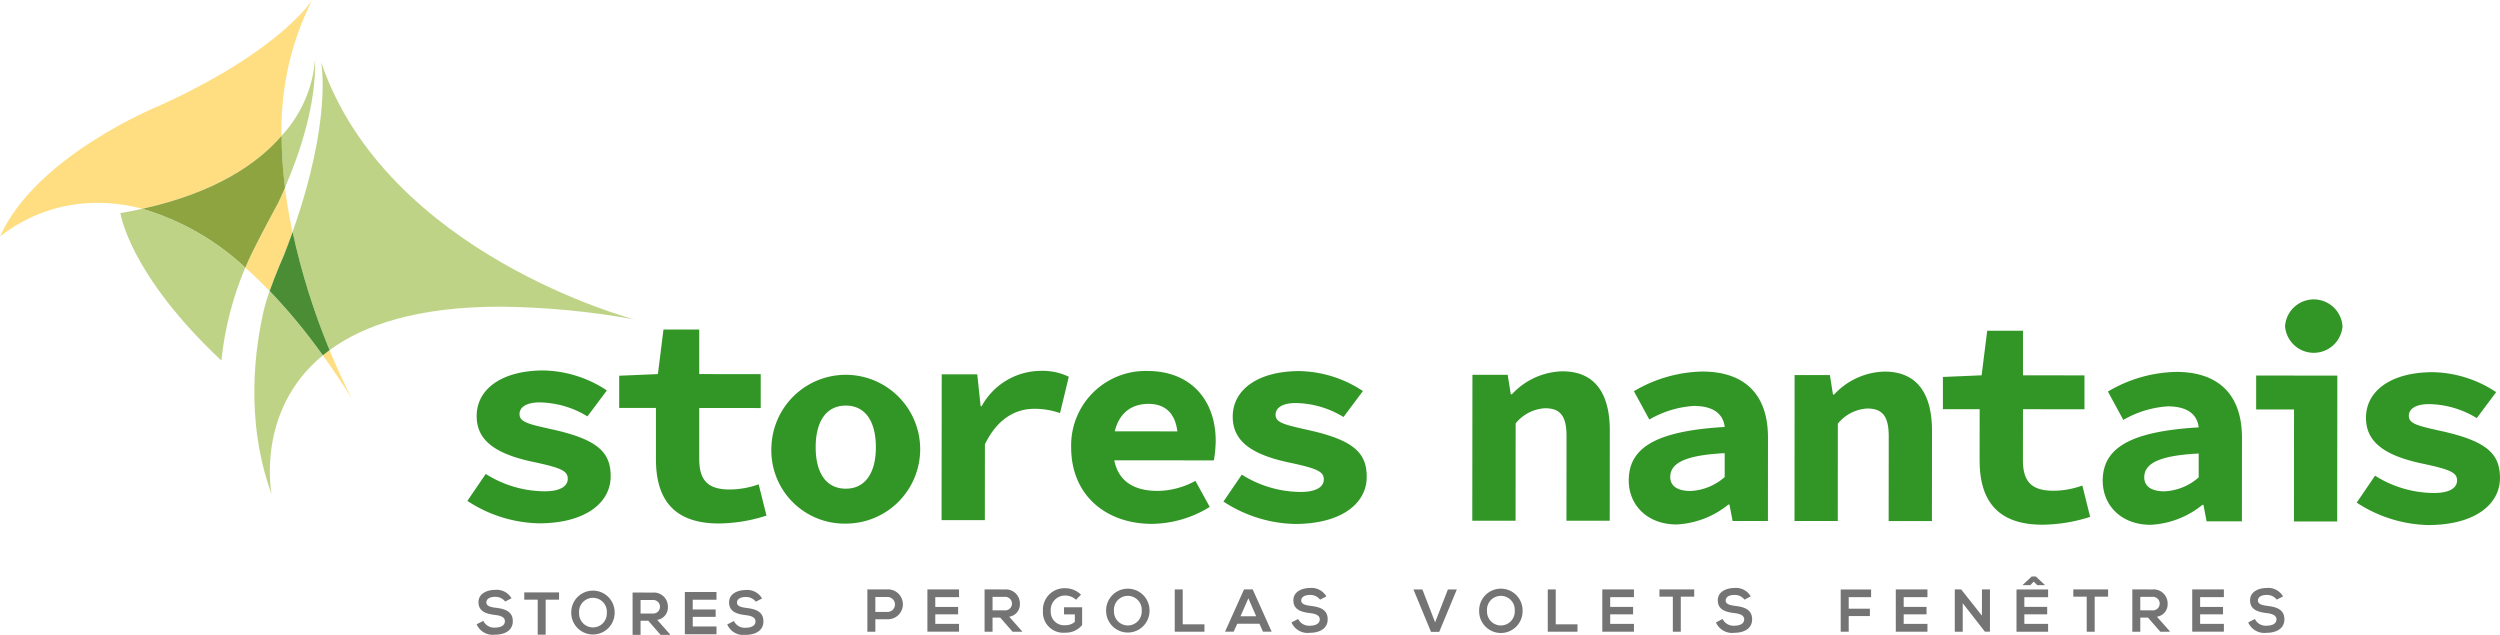 <?xml version="1.0" encoding="UTF-8"?> <svg xmlns="http://www.w3.org/2000/svg" xmlns:xlink="http://www.w3.org/1999/xlink" width="273.608" height="69.479" viewBox="0 0 273.608 69.479"><defs><clipPath id="clip-path"><path id="Tracé_213" data-name="Tracé 213" d="M34.114,89.984s.907,6.63,11.048,16.138a35.615,35.615,0,0,1,2.616-10.166,28.058,28.058,0,0,0-11.266-6.441q-1.152.256-2.4.469m17.64-8.462v.009l.009-.011a46.349,46.349,0,0,0,.37,5.66c1.608-3.722,3.422-9.079,3.287-14.044a13.827,13.827,0,0,1-3.666,8.386" transform="translate(-34.114 -73.136)" fill="none"></path></clipPath><linearGradient id="linear-gradient" x1="-1.7" y1="6.998" x2="-1.676" y2="6.998" gradientUnits="objectBoundingBox"><stop offset="0" stop-color="#008e2b"></stop><stop offset="1" stop-color="#bfd387"></stop></linearGradient><clipPath id="clip-path-2"><path id="Tracé_214" data-name="Tracé 214" d="M63.578,109.149l0-.007,0,0q1.576,2.186,3.186,4.746s-1.091-2.016-2.449-5.312c-.254.184-.5.373-.727.568M45.525,81.893S32.189,87.3,28.244,96.139a17.1,17.1,0,0,1,10.727-3.682,18.825,18.825,0,0,1,4.85.647,28.058,28.058,0,0,1,11.266,6.441q1.31,1.158,2.661,2.553c.68-1.935,1.563-3.918,1.563-3.918q.512-1.3.945-2.526c-.332-1.572-.613-3.195-.819-4.85-.245.57-.485,1.1-.712,1.585,0,0-2.1,3.866-2.968,5.685-.238.5-.458.988-.66,1.471A28.059,28.059,0,0,0,43.821,93.1c7.966-1.758,12.575-4.91,15.242-7.984V85.11a31.2,31.2,0,0,1,3.35-14.856S58.98,75.818,45.525,81.893" transform="translate(-28.244 -70.254)" fill="none"></path></clipPath><linearGradient id="linear-gradient-2" x1="-0.933" y1="4.379" x2="-0.916" y2="4.379" gradientUnits="objectBoundingBox"><stop offset="0" stop-color="#ffc000"></stop><stop offset="1" stop-color="#ffde81"></stop></linearGradient><clipPath id="clip-path-3"><path id="Tracé_215" data-name="Tracé 215" d="M44.82,91.882q-.434,1.222-.945,2.526s-.882,1.982-1.563,3.918a20.16,20.16,0,0,0-.631,2.086c-.882,3.877-2.164,11.866.853,20.166,0,0-1.805-9.12,5.6-15.2l0,0a62.73,62.73,0,0,0-5.817-7.043c.68-1.935,1.565-3.922,1.565-3.922.339-.869.656-1.715.945-2.528A75.566,75.566,0,0,0,48.877,104.8c3.752-2.753,9.6-4.753,18.682-4.753A87.431,87.431,0,0,1,82.2,101.428s-27.092-7.1-34.248-28.145c0,0,1.266,6.21-3.132,18.6" transform="translate(-40.641 -73.283)" fill="none"></path></clipPath><linearGradient id="linear-gradient-3" x1="-2.103" y1="5.071" x2="-2.081" y2="5.071" xlink:href="#linear-gradient"></linearGradient><clipPath id="clip-path-4"><path id="Tracé_217" data-name="Tracé 217" d="M41.971,76.881a46.5,46.5,0,0,0,.373,5.669l.007-.02a46.349,46.349,0,0,1-.37-5.66l-.009.011" transform="translate(-41.971 -76.87)" fill="none"></path></clipPath><linearGradient id="linear-gradient-4" x1="-17.428" y1="76.993" x2="-17.247" y2="76.993" gradientUnits="objectBoundingBox"><stop offset="0" stop-color="#168428"></stop><stop offset="1" stop-color="#699d45"></stop></linearGradient><clipPath id="clip-path-5"><path id="Tracé_218" data-name="Tracé 218" d="M35.182,84.859A28.059,28.059,0,0,1,46.457,91.3c.2-.483.422-.974.66-1.471.869-1.819,2.968-5.685,2.968-5.685.227-.485.467-1.015.712-1.585v-.016a46.5,46.5,0,0,1-.373-5.669c-2.667,3.074-7.277,6.226-15.242,7.984" transform="translate(-35.182 -76.875)" fill="none"></path></clipPath><linearGradient id="linear-gradient-5" x1="-3.554" y1="11.251" x2="-3.51" y2="11.251" gradientUnits="objectBoundingBox"><stop offset="0" stop-color="#909b15"></stop><stop offset="1" stop-color="#8ea441"></stop></linearGradient><clipPath id="clip-path-6"><path id="Tracé_220" data-name="Tracé 220" d="M42.954,84.093s-.885,1.987-1.565,3.922a62.731,62.731,0,0,1,5.817,7.043c.233-.191.478-.379.73-.566l.009-.007A75.565,75.565,0,0,1,43.9,81.565c-.29.813-.606,1.659-.945,2.528" transform="translate(-41.389 -81.565)" fill="none"></path></clipPath><linearGradient id="linear-gradient-6" x1="-14.12" y1="16.393" x2="-13.976" y2="16.393" gradientUnits="objectBoundingBox"><stop offset="0" stop-color="#1b8127"></stop><stop offset="1" stop-color="#4a8d35"></stop></linearGradient></defs><g id="Groupe_63" data-name="Groupe 63" transform="translate(-28.244 -70.254)"><g id="Groupe_48" data-name="Groupe 48" transform="translate(79.393 103.027)"><path id="Tracé_172" data-name="Tracé 172" d="M51.026,102.59l2.012-2.95a12.189,12.189,0,0,0,6.441,1.9c1.756,0,2.533-.581,2.535-1.367,0-.889-.775-1.215-3.907-1.877-4.34-.932-6.064-2.526-6.062-4.993,0-2.973,2.782-4.993,7.339-4.989A12.964,12.964,0,0,1,66.293,90.5l-2.124,2.842a10.3,10.3,0,0,0-5.222-1.531c-1.477,0-2.209.53-2.211,1.277,0,.887.979,1.1,3.687,1.7,4.921,1.109,6.291,2.515,6.289,5.11,0,2.892-2.759,5.153-7.881,5.148a14.811,14.811,0,0,1-7.8-2.454" transform="translate(-51.026 -80.543)" fill="#329626"></path><path id="Tracé_173" data-name="Tracé 173" d="M62.446,100.539l0-5.635-4.021,0,0-3.527,4.237-.18.611-4.879,3.913,0,0,4.879,6.729.007,0,3.709-6.729-.007,0,5.577c0,2.429,1.024,3.343,3.354,3.345a9.532,9.532,0,0,0,3.15-.566l.855,3.424a17.488,17.488,0,0,1-5.218.86c-5.076,0-6.881-2.822-6.877-7.007" transform="translate(-41.808 -83.029)" fill="#329626"></path><path id="Tracé_174" data-name="Tracé 174" d="M65.847,96.692a8.143,8.143,0,1,1,8.134,8.368,8.009,8.009,0,0,1-8.134-8.368m11.432.011c0-2.768-1.107-4.555-3.287-4.558s-3.3,1.785-3.3,4.551,1.111,4.537,3.289,4.54,3.294-1.774,3.3-4.533" transform="translate(-32.571 -80.527)" fill="#329626"></path><path id="Tracé_175" data-name="Tracé 175" d="M74.156,88.709l3.891,0,.37,3.491h.112A7.416,7.416,0,0,1,85,88.332a6.55,6.55,0,0,1,3.065.647l-.961,3.978a8.3,8.3,0,0,0-2.827-.471c-1.976,0-4.012,1.024-5.393,3.886l-.007,8.3-4.737,0Z" transform="translate(-22.241 -80.517)" fill="#329626"></path><path id="Tracé_176" data-name="Tracé 176" d="M80.459,96.687a8.141,8.141,0,0,1,8.312-8.35c4.924,0,7.512,3.33,7.508,7.665a13.789,13.789,0,0,1-.2,2.122l-12.11-.011,0-3.172,8.909.009-.745.9c0-2.564-1.111-3.909-3.208-3.911-2.339,0-3.875,1.581-3.877,4.753,0,3.312,1.8,4.769,4.9,4.771a8.789,8.789,0,0,0,4.111-1.1l1.567,2.851A12.214,12.214,0,0,1,89.3,105.07c-4.975,0-8.846-3.078-8.841-8.383" transform="translate(-14.377 -80.51)" fill="#329626"></path><path id="Tracé_177" data-name="Tracé 177" d="M87.88,102.625l2.014-2.95a12.173,12.173,0,0,0,6.439,1.895c1.756,0,2.535-.582,2.535-1.367,0-.889-.772-1.212-3.907-1.877C90.624,97.393,88.9,95.8,88.9,93.334c0-2.975,2.782-5,7.342-4.991a13,13,0,0,1,6.906,2.185l-2.124,2.842A10.272,10.272,0,0,0,95.8,91.841c-1.477,0-2.209.528-2.209,1.278,0,.885.977,1.093,3.684,1.7,4.924,1.109,6.293,2.512,6.291,5.11,0,2.89-2.759,5.15-7.883,5.146a14.836,14.836,0,0,1-7.8-2.452" transform="translate(-5.136 -80.503)" fill="#329626"></path><path id="Tracé_178" data-name="Tracé 178" d="M100.028,88.735l3.859,0,.339,2.128h.128a7.751,7.751,0,0,1,5.519-2.51c3.608,0,5.193,2.472,5.191,6.5l-.009,9.854-4.737,0,.009-9.246c0-2.124-.608-3.067-2.337-3.067a4.445,4.445,0,0,0-3.231,1.657l-.007,10.651-4.74,0Z" transform="translate(9.97 -80.487)" fill="#329626"></path><path id="Tracé_179" data-name="Tracé 179" d="M107.64,100.279c0-3.577,2.964-5.4,10.5-5.846-.164-1.428-1.239-2.3-3.381-2.3a11.09,11.09,0,0,0-4.868,1.489l-1.686-3.1a15.2,15.2,0,0,1,7.472-2.153c4.488,0,7.2,2.339,7.2,7.232l-.007,9.124-3.866,0-.344-1.8h-.117a9.769,9.769,0,0,1-5.66,2.18c-3.229,0-5.247-2.135-5.245-4.816m10.5-.373,0-2.613c-4.695.231-5.956,1.248-5.956,2.611,0,1.026.862,1.524,2.2,1.527a6.082,6.082,0,0,0,3.754-1.524" transform="translate(19.468 -80.479)" fill="#329626"></path><path id="Tracé_180" data-name="Tracé 180" d="M115.731,88.747l3.862,0,.337,2.126h.13a7.75,7.75,0,0,1,5.519-2.508c3.606,0,5.193,2.472,5.191,6.5l-.009,9.856-4.737,0,.009-9.246c0-2.124-.611-3.067-2.337-3.069a4.461,4.461,0,0,0-3.233,1.657l-.007,10.653-4.737,0Z" transform="translate(29.527 -80.469)" fill="#329626"></path><path id="Tracé_181" data-name="Tracé 181" d="M126.97,100.6l.007-5.635-4.023,0,0-3.527,4.237-.18.611-4.879,3.916,0,0,4.881,6.729.007,0,3.709-6.729-.007-.007,5.577c0,2.429,1.024,3.343,3.354,3.345a9.462,9.462,0,0,0,3.15-.568l.855,3.426a17.488,17.488,0,0,1-5.218.86c-5.076,0-6.879-2.822-6.877-7.007" transform="translate(38.535 -82.956)" fill="#329626"></path><path id="Tracé_182" data-name="Tracé 182" d="M130.743,100.3c0-3.577,2.966-5.4,10.505-5.846-.164-1.428-1.242-2.3-3.381-2.3A11.058,11.058,0,0,0,133,93.64l-1.686-3.105a15.162,15.162,0,0,1,7.472-2.153c4.486,0,7.2,2.339,7.2,7.232l-.009,9.124-3.866,0-.341-1.8h-.119a9.757,9.757,0,0,1-5.66,2.18c-3.226,0-5.247-2.133-5.245-4.816m10.5-.373,0-2.613c-4.695.231-5.956,1.248-5.956,2.611,0,1.026.862,1.527,2.2,1.527a6.087,6.087,0,0,0,3.754-1.524" transform="translate(48.235 -80.454)" fill="#329626"></path><path id="Tracé_183" data-name="Tracé 183" d="M142.368,96.89l-4.145,0,0-3.714,8.884.011-.016,15.961-4.735,0Zm-.983-9.1a3.151,3.151,0,0,1,6.289.007,3.155,3.155,0,0,1-6.289-.007" transform="translate(57.549 -84.851)" fill="#329626"></path><path id="Tracé_184" data-name="Tracé 184" d="M143.123,102.675l2.012-2.95a12.187,12.187,0,0,0,6.441,1.895c1.756,0,2.533-.582,2.535-1.365,0-.889-.775-1.215-3.909-1.877-4.338-.934-6.062-2.528-6.06-4.993,0-2.973,2.78-4.993,7.339-4.989a12.964,12.964,0,0,1,6.908,2.185l-2.124,2.84a10.306,10.306,0,0,0-5.222-1.529c-1.477,0-2.209.528-2.212,1.277,0,.885.979,1.1,3.687,1.7,4.921,1.109,6.291,2.512,6.289,5.11,0,2.892-2.759,5.153-7.881,5.148a14.851,14.851,0,0,1-7.8-2.454" transform="translate(63.65 -80.437)" fill="#329626"></path><path id="Tracé_185" data-name="Tracé 185" d="M72.7,102.254H71.4v1.363h-.873V98.99c.727,0,1.455-.007,2.18-.007a1.637,1.637,0,1,1,0,3.271m-1.307-.8H72.7a.819.819,0,1,0,0-1.637H71.4Z" transform="translate(-26.748 -67.254)" fill="#757474"></path><path id="Tracé_186" data-name="Tracé 186" d="M76.914,103.613H73.451V98.986h3.462v.846h-2.6V100.9h2.5v.813h-2.5v1.044h2.6Z" transform="translate(-23.102 -67.251)" fill="#757474"></path><path id="Tracé_187" data-name="Tracé 187" d="M80.339,103.616H79.3l-1.349-1.545h-.84v1.545h-.873V98.984c.734,0,1.468.007,2.2.007a1.531,1.531,0,0,1,1.664,1.531,1.371,1.371,0,0,1-1.17,1.455l1.4,1.581ZM77.112,99.8v1.48h1.329a.742.742,0,1,0,0-1.48Z" transform="translate(-19.632 -67.253)" fill="#757474"></path><path id="Tracé_188" data-name="Tracé 188" d="M82.705,100.189a1.782,1.782,0,0,0-1.174-.463,1.578,1.578,0,0,0-1.594,1.706,1.464,1.464,0,0,0,1.594,1.545,1.531,1.531,0,0,0,1.042-.37v-.817H81.39v-.781h1.982v1.949a2.3,2.3,0,0,1-1.841.833,2.228,2.228,0,0,1-2.447-2.357,2.354,2.354,0,0,1,2.447-2.506,2.439,2.439,0,0,1,1.715.707Z" transform="translate(-16.089 -67.324)" fill="#757474"></path><path id="Tracé_189" data-name="Tracé 189" d="M86.914,101.377a2.375,2.375,0,1,1-4.751.007,2.376,2.376,0,1,1,4.751-.007m-3.891.02a1.519,1.519,0,1,0,3.035-.007,1.523,1.523,0,1,0-3.035.007" transform="translate(-12.255 -67.302)" fill="#757474"></path><path id="Tracé_190" data-name="Tracé 190" d="M86.381,98.986v3.819h2.38v.808H85.508V98.986Z" transform="translate(-8.09 -67.25)" fill="#757474"></path><path id="Tracé_191" data-name="Tracé 191" d="M91.721,102.74H89.3l-.4.873H87.96l2.077-4.627h.952l2.075,4.627h-.952Zm-1.208-2.782-.86,1.969H91.37Z" transform="translate(-5.037 -67.251)" fill="#757474"></path><path id="Tracé_192" data-name="Tracé 192" d="M94.321,100.191a1.327,1.327,0,0,0-1.1-.514c-.649,0-.959.272-.959.613,0,.4.476.514,1.031.584.968.117,1.863.368,1.863,1.473,0,1.031-.912,1.473-1.942,1.473a1.92,1.92,0,0,1-2.016-1.136l.73-.377a1.313,1.313,0,0,0,1.3.734c.548,0,1.062-.191,1.062-.694,0-.436-.454-.613-1.069-.683-.945-.112-1.819-.361-1.819-1.4,0-.95.938-1.34,1.792-1.347a1.871,1.871,0,0,1,1.819.921Z" transform="translate(-1 -67.338)" fill="#757474"></path><path id="Tracé_193" data-name="Tracé 193" d="M99.97,103.632h-.9l-1.924-4.645h.979l1.394,3.6,1.4-3.6h.977Z" transform="translate(6.395 -67.25)" fill="#757474"></path><path id="Tracé_194" data-name="Tracé 194" d="M105.1,101.377a2.377,2.377,0,1,1-4.753.007,2.377,2.377,0,1,1,4.753-.007m-3.893.02a1.519,1.519,0,1,0,3.035-.007,1.523,1.523,0,1,0-3.035.007" transform="translate(10.387 -67.302)" fill="#757474"></path><path id="Tracé_195" data-name="Tracé 195" d="M104.565,98.986v3.819h2.38v.808h-3.253V98.986Z" transform="translate(14.551 -67.25)" fill="#757474"></path><path id="Tracé_196" data-name="Tracé 196" d="M109.814,103.613H106.35V98.986h3.464v.846h-2.6V100.9h2.506v.813h-2.506v1.044h2.6Z" transform="translate(17.862 -67.251)" fill="#757474"></path><path id="Tracé_197" data-name="Tracé 197" d="M110.6,99.779h-1.466v-.793h3.806v.793h-1.468v3.835H110.6Z" transform="translate(21.331 -67.251)" fill="#757474"></path><path id="Tracé_198" data-name="Tracé 198" d="M115.012,100.191a1.327,1.327,0,0,0-1.1-.514c-.649,0-.959.272-.959.613,0,.4.476.514,1.031.584.965.117,1.863.368,1.863,1.473,0,1.031-.912,1.473-1.942,1.473a1.925,1.925,0,0,1-2.018-1.136l.73-.377a1.318,1.318,0,0,0,1.3.734c.548,0,1.062-.191,1.062-.694,0-.436-.456-.613-1.069-.683-.945-.112-1.819-.361-1.819-1.4,0-.95.938-1.34,1.792-1.347a1.867,1.867,0,0,1,1.816.921Z" transform="translate(24.761 -67.338)" fill="#757474"></path><path id="Tracé_199" data-name="Tracé 199" d="M117.971,103.61V98.989H121.3v.84h-2.452v1.262h2.319v.806h-2.319v1.713Z" transform="translate(32.332 -67.247)" fill="#757474"></path><path id="Tracé_200" data-name="Tracé 200" d="M124.121,103.613h-3.464V98.986h3.464v.846h-2.6V100.9h2.5v.813h-2.5v1.044h2.6Z" transform="translate(35.676 -67.251)" fill="#757474"></path><path id="Tracé_201" data-name="Tracé 201" d="M126.506,98.984h.873v4.632h-.543v.007L124.4,100.5v3.119h-.871V98.99h.7l2.268,2.867Z" transform="translate(39.259 -67.254)" fill="#757474"></path><path id="Tracé_202" data-name="Tracé 202" d="M130,104.4H126.54V99.775H130v.846h-2.6v1.062h2.5v.815h-2.5v1.044H130Zm-1.792-6.046h.442l.981.912v.04h-.819l-.384-.391-.377.391h-.819v-.04Z" transform="translate(43.002 -68.037)" fill="#757474"></path><path id="Tracé_203" data-name="Tracé 203" d="M130.776,99.779H129.31v-.793h3.806v.793H131.65v3.835h-.873Z" transform="translate(46.451 -67.251)" fill="#757474"></path><path id="Tracé_204" data-name="Tracé 204" d="M136.286,103.616h-1.037l-1.349-1.545h-.84v1.545h-.873V98.984c.734,0,1.468.007,2.2.007a1.531,1.531,0,0,1,1.664,1.531,1.371,1.371,0,0,1-1.17,1.455l1.4,1.581ZM133.059,99.8v1.48h1.329a.742.742,0,1,0,0-1.48Z" transform="translate(50.032 -67.253)" fill="#757474"></path><path id="Tracé_205" data-name="Tracé 205" d="M138.571,103.613h-3.464V98.986h3.464v.846h-2.6V100.9h2.506v.813h-2.506v1.044h2.6Z" transform="translate(53.669 -67.251)" fill="#757474"></path><path id="Tracé_206" data-name="Tracé 206" d="M140.957,100.191a1.332,1.332,0,0,0-1.1-.514c-.647,0-.959.272-.959.613,0,.4.476.514,1.033.584.965.117,1.864.368,1.864,1.473,0,1.031-.912,1.473-1.944,1.473a1.922,1.922,0,0,1-2.016-1.136l.73-.377a1.313,1.313,0,0,0,1.3.734c.55,0,1.064-.191,1.064-.694,0-.436-.456-.613-1.071-.683-.945-.112-1.819-.361-1.819-1.4,0-.95.941-1.34,1.794-1.347a1.867,1.867,0,0,1,1.816.921Z" transform="translate(57.067 -67.338)" fill="#757474"></path><path id="Tracé_207" data-name="Tracé 207" d="M54.6,100.282a1.332,1.332,0,0,0-1.1-.514c-.647,0-.959.272-.959.615,0,.4.476.514,1.033.581.965.117,1.861.37,1.861,1.473,0,1.031-.909,1.473-1.942,1.473a1.922,1.922,0,0,1-2.016-1.136l.73-.377a1.315,1.315,0,0,0,1.3.736c.548,0,1.062-.193,1.062-.7,0-.436-.454-.613-1.069-.68-.945-.115-1.819-.364-1.819-1.4,0-.95.941-1.338,1.792-1.345a1.869,1.869,0,0,1,1.819.918Z" transform="translate(-50.461 -67.222)" fill="#757474"></path><path id="Tracé_208" data-name="Tracé 208" d="M55.268,99.923H53.8v-.793h3.806v.793H56.141v3.833h-.873Z" transform="translate(-47.57 -67.07)" fill="#757474"></path><path id="Tracé_209" data-name="Tracé 209" d="M60.841,101.473a2.375,2.375,0,1,1-4.751.007,2.376,2.376,0,1,1,4.751-.007m-3.891.018a1.518,1.518,0,1,0,3.033,0,1.522,1.522,0,1,0-3.033,0" transform="translate(-44.72 -67.185)" fill="#757474"></path><path id="Tracé_210" data-name="Tracé 210" d="M63.18,103.769H62.142l-1.349-1.547h-.84v1.547H59.08V99.137c.734,0,1.471.007,2.2.007a1.53,1.53,0,0,1,1.664,1.531,1.371,1.371,0,0,1-1.17,1.455l1.4,1.581Zm-3.226-3.815v1.482h1.329a.743.743,0,1,0,0-1.482Z" transform="translate(-40.997 -67.062)" fill="#757474"></path><path id="Tracé_211" data-name="Tracé 211" d="M65.092,103.738H61.627V99.113h3.464v.846h-2.6v1.064H65v.811H62.494v1.046h2.6Z" transform="translate(-37.826 -67.092)" fill="#757474"></path><path id="Tracé_212" data-name="Tracé 212" d="M66.817,100.291a1.327,1.327,0,0,0-1.1-.514c-.649,0-.959.272-.959.613,0,.4.476.514,1.031.584.965.117,1.863.368,1.863,1.473,0,1.031-.912,1.473-1.942,1.473a1.928,1.928,0,0,1-2.018-1.136l.73-.377a1.318,1.318,0,0,0,1.3.734c.548,0,1.062-.191,1.062-.694,0-.436-.456-.613-1.069-.683-.945-.112-1.819-.361-1.819-1.4,0-.952.938-1.34,1.792-1.347a1.867,1.867,0,0,1,1.816.921Z" transform="translate(-35.25 -67.213)" fill="#757474"></path></g><g id="Groupe_62" data-name="Groupe 62" transform="translate(28.244 70.254)"><g id="Groupe_50" data-name="Groupe 50" transform="translate(13.179 6.471)"><g id="Groupe_49" data-name="Groupe 49" clip-path="url(#clip-path)"><rect id="Rectangle_68" data-name="Rectangle 68" width="39.175" height="34.335" transform="matrix(0.466, -0.885, 0.885, 0.466, -13.594, 25.831)" fill="url(#linear-gradient)"></rect></g></g><g id="Groupe_52" data-name="Groupe 52"><g id="Groupe_51" data-name="Groupe 51" clip-path="url(#clip-path-2)"><rect id="Rectangle_69" data-name="Rectangle 69" width="56.943" height="57.999" transform="translate(-20.896 15.537) rotate(-36.634)" fill="url(#linear-gradient-2)"></rect></g></g><g id="Groupe_54" data-name="Groupe 54" transform="translate(27.833 6.801)"><g id="Groupe_53" data-name="Groupe 53" clip-path="url(#clip-path-3)"><rect id="Rectangle_70" data-name="Rectangle 70" width="42.685" height="47.294" transform="translate(-1.125 0)" fill="url(#linear-gradient-3)"></rect></g></g><path id="Tracé_216" data-name="Tracé 216" d="M42.138,79.427l0-.015.008-.021,0,.015-.008.021" transform="translate(-10.946 -58.876)" fill="#89ae73"></path><g id="Groupe_56" data-name="Groupe 56" transform="translate(30.819 14.854)"><g id="Groupe_55" data-name="Groupe 55" clip-path="url(#clip-path-4)"><rect id="Rectangle_71" data-name="Rectangle 71" width="5.205" height="2.983" transform="translate(-2.342 4.448) rotate(-62.241)" fill="url(#linear-gradient-4)"></rect></g></g><g id="Groupe_58" data-name="Groupe 58" transform="translate(15.577 14.865)"><g id="Groupe_57" data-name="Groupe 57" clip-path="url(#clip-path-5)"><rect id="Rectangle_72" data-name="Rectangle 72" width="21.139" height="20.894" transform="matrix(0.802, -0.597, 0.597, 0.802, -6.908, 5.136)" fill="url(#linear-gradient-5)"></rect></g></g><g id="Groupe_59" data-name="Groupe 59" transform="translate(13.847 27.048)"><path id="Tracé_219" data-name="Tracé 219" d="M34.417,82.336l-.006-.017.026-.017.006.014-.026.02" transform="translate(-34.412 -82.301)" fill="#5d954a"></path></g><g id="Groupe_61" data-name="Groupe 61" transform="translate(29.513 25.395)"><g id="Groupe_60" data-name="Groupe 60" clip-path="url(#clip-path-6)"><rect id="Rectangle_73" data-name="Rectangle 73" width="6.556" height="13.494" transform="translate(0.001 0)" fill="url(#linear-gradient-6)"></rect></g></g></g></g></svg> 